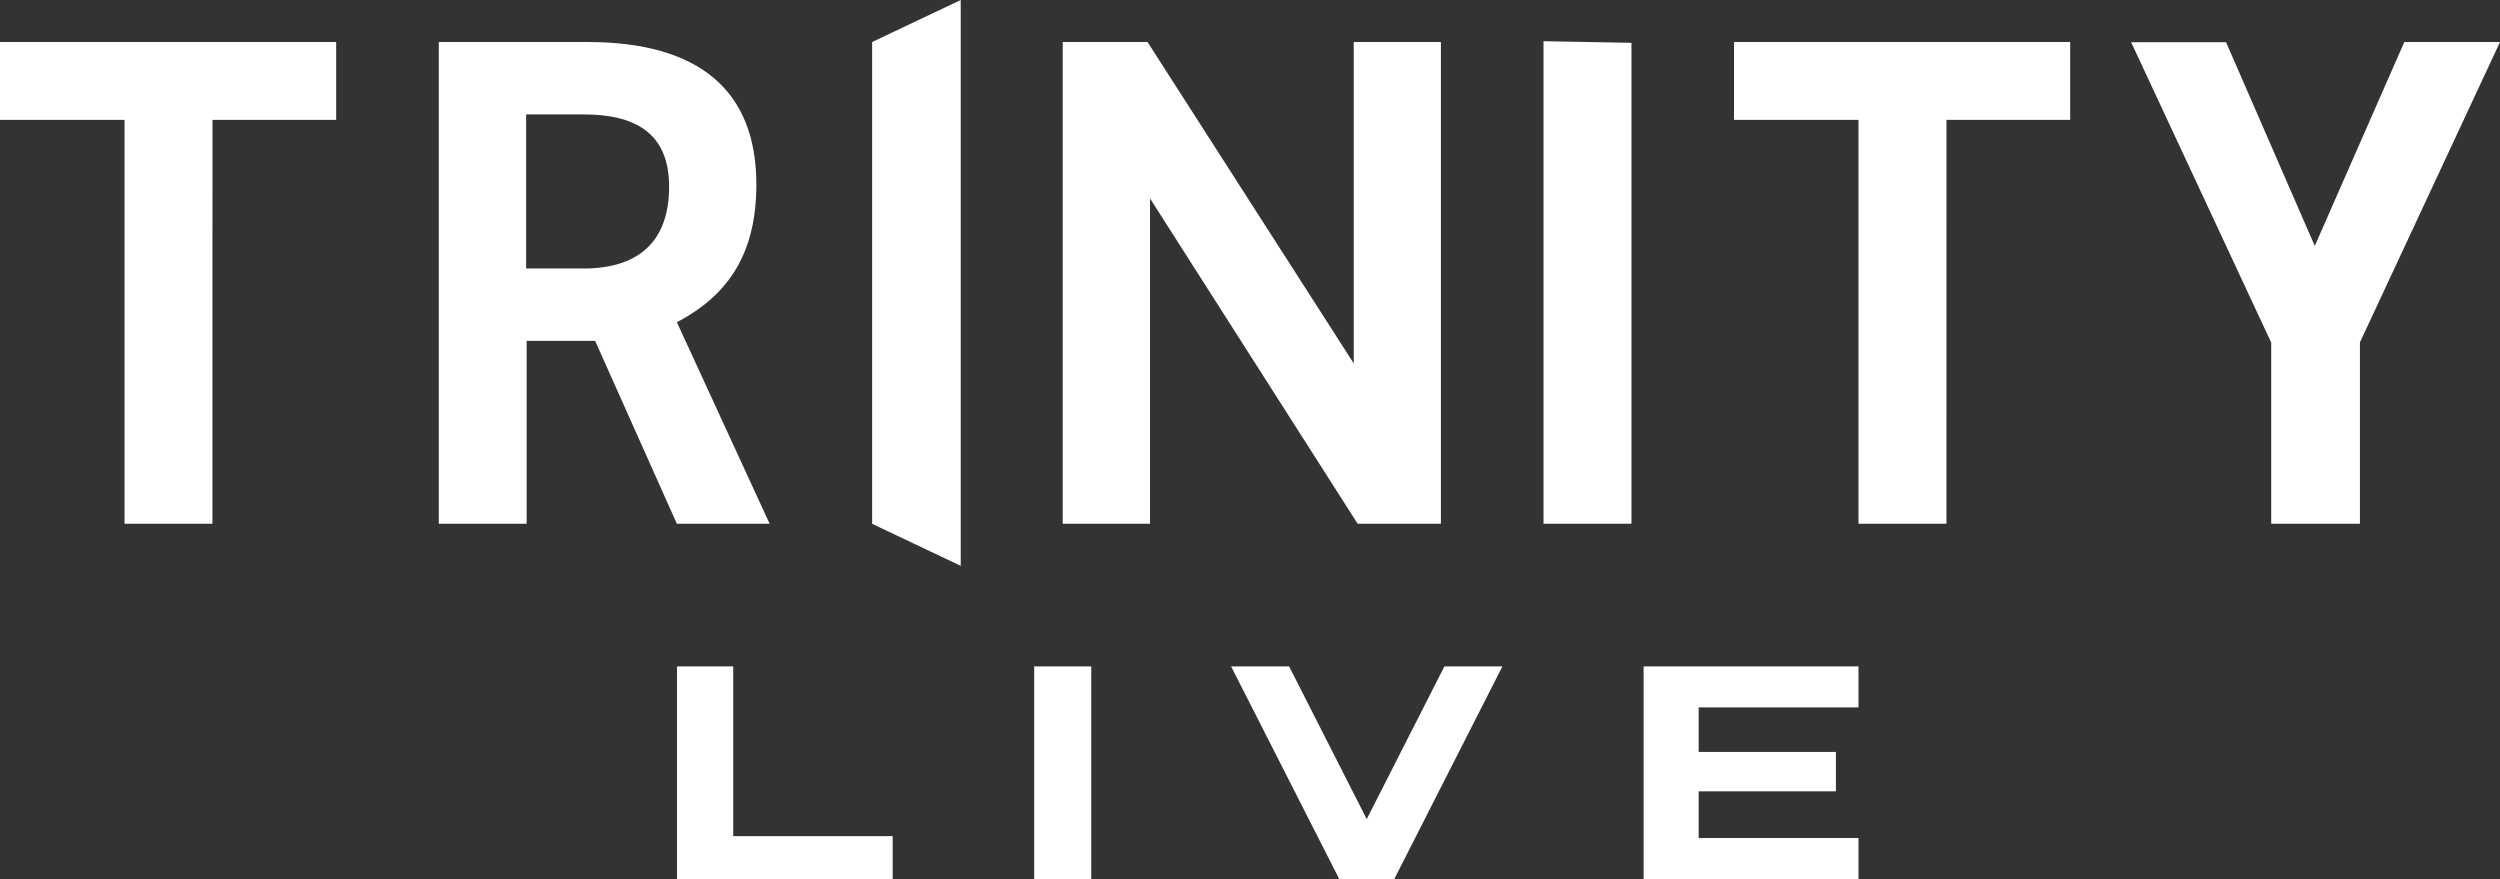 <svg xmlns="http://www.w3.org/2000/svg" viewBox="0 0 565.93 198.98">
  <rect x="0" y="0" width="565.93" height="198.98" fill="#333333" stroke="none"/>
  <defs>
    <style>
      .cls-1 {
        fill: #fff;
      }
    </style>
  </defs>
  <g id="Layer_2" data-name="Layer 2">
    <g id="Layer_1-2" data-name="Layer 1">
      <path class="cls-1"
        d="M99.33,9.51H133c25.19,0,38.22,10.92,38.22,32.24,0,15-5.81,24.84-18,31.18l21,45.63h-21l-18.5-41.4h-15.5v41.4H99.33ZM132.1,60.78c12.68,0,19.37-6.35,19.37-18.5,0-11.1-6.34-16.38-19.37-16.38h-13V60.78Z" />
      <polygon class="cls-1" points="197.43 9.51 197.43 118.58 217.48 128.09 217.48 0 197.43 9.51" />
      <path class="cls-1" d="M240.57,9.51h19.2l46.68,72.76V9.51h19.73V118.56H307.33l-47-73.64v73.64H240.57Z" />
      <path class="cls-1" d="M440.62,118.56H420.71V27.13H392.53V9.51h76.1V27.13h-28Z" />
      <path class="cls-1" d="M48.09,118.56H28.19V27.13H0V9.51H76.1V27.13h-28Z" />
      <path class="cls-1" d="M565.93,9.51l-31.71,68v41.05H514.14v-41l-31.71-68h21.49L524,55.67,544.27,9.51Z" />
      <polygon class="cls-1" points="349.41 118.56 349.41 9.33 369.32 9.69 369.32 118.56 349.41 118.56" />
      <polygon class="cls-1"
        points="165.98 150.86 153.25 150.86 153.25 198.98 202.08 198.98 202.08 189.28 165.98 189.28 165.98 150.86" />
      <rect class="cls-1" x="234.11" y="150.86" width="12.92" height="48.12" />
      <polygon class="cls-1"
        points="384.53 189.7 384.53 179.13 415.6 179.13 415.6 170.21 384.53 170.21 384.53 160.14 420.71 160.14 420.71 150.86 372.07 150.86 372.07 198.98 420.71 198.98 420.71 189.7 384.53 189.7" />
      <polygon class="cls-1"
        points="326.97 150.86 309.39 185.42 291.82 150.86 278.69 150.86 303.16 198.98 303.16 198.98 315.63 198.98 315.63 198.98 340.1 150.86 326.97 150.86" />
    </g>
  </g>
</svg>